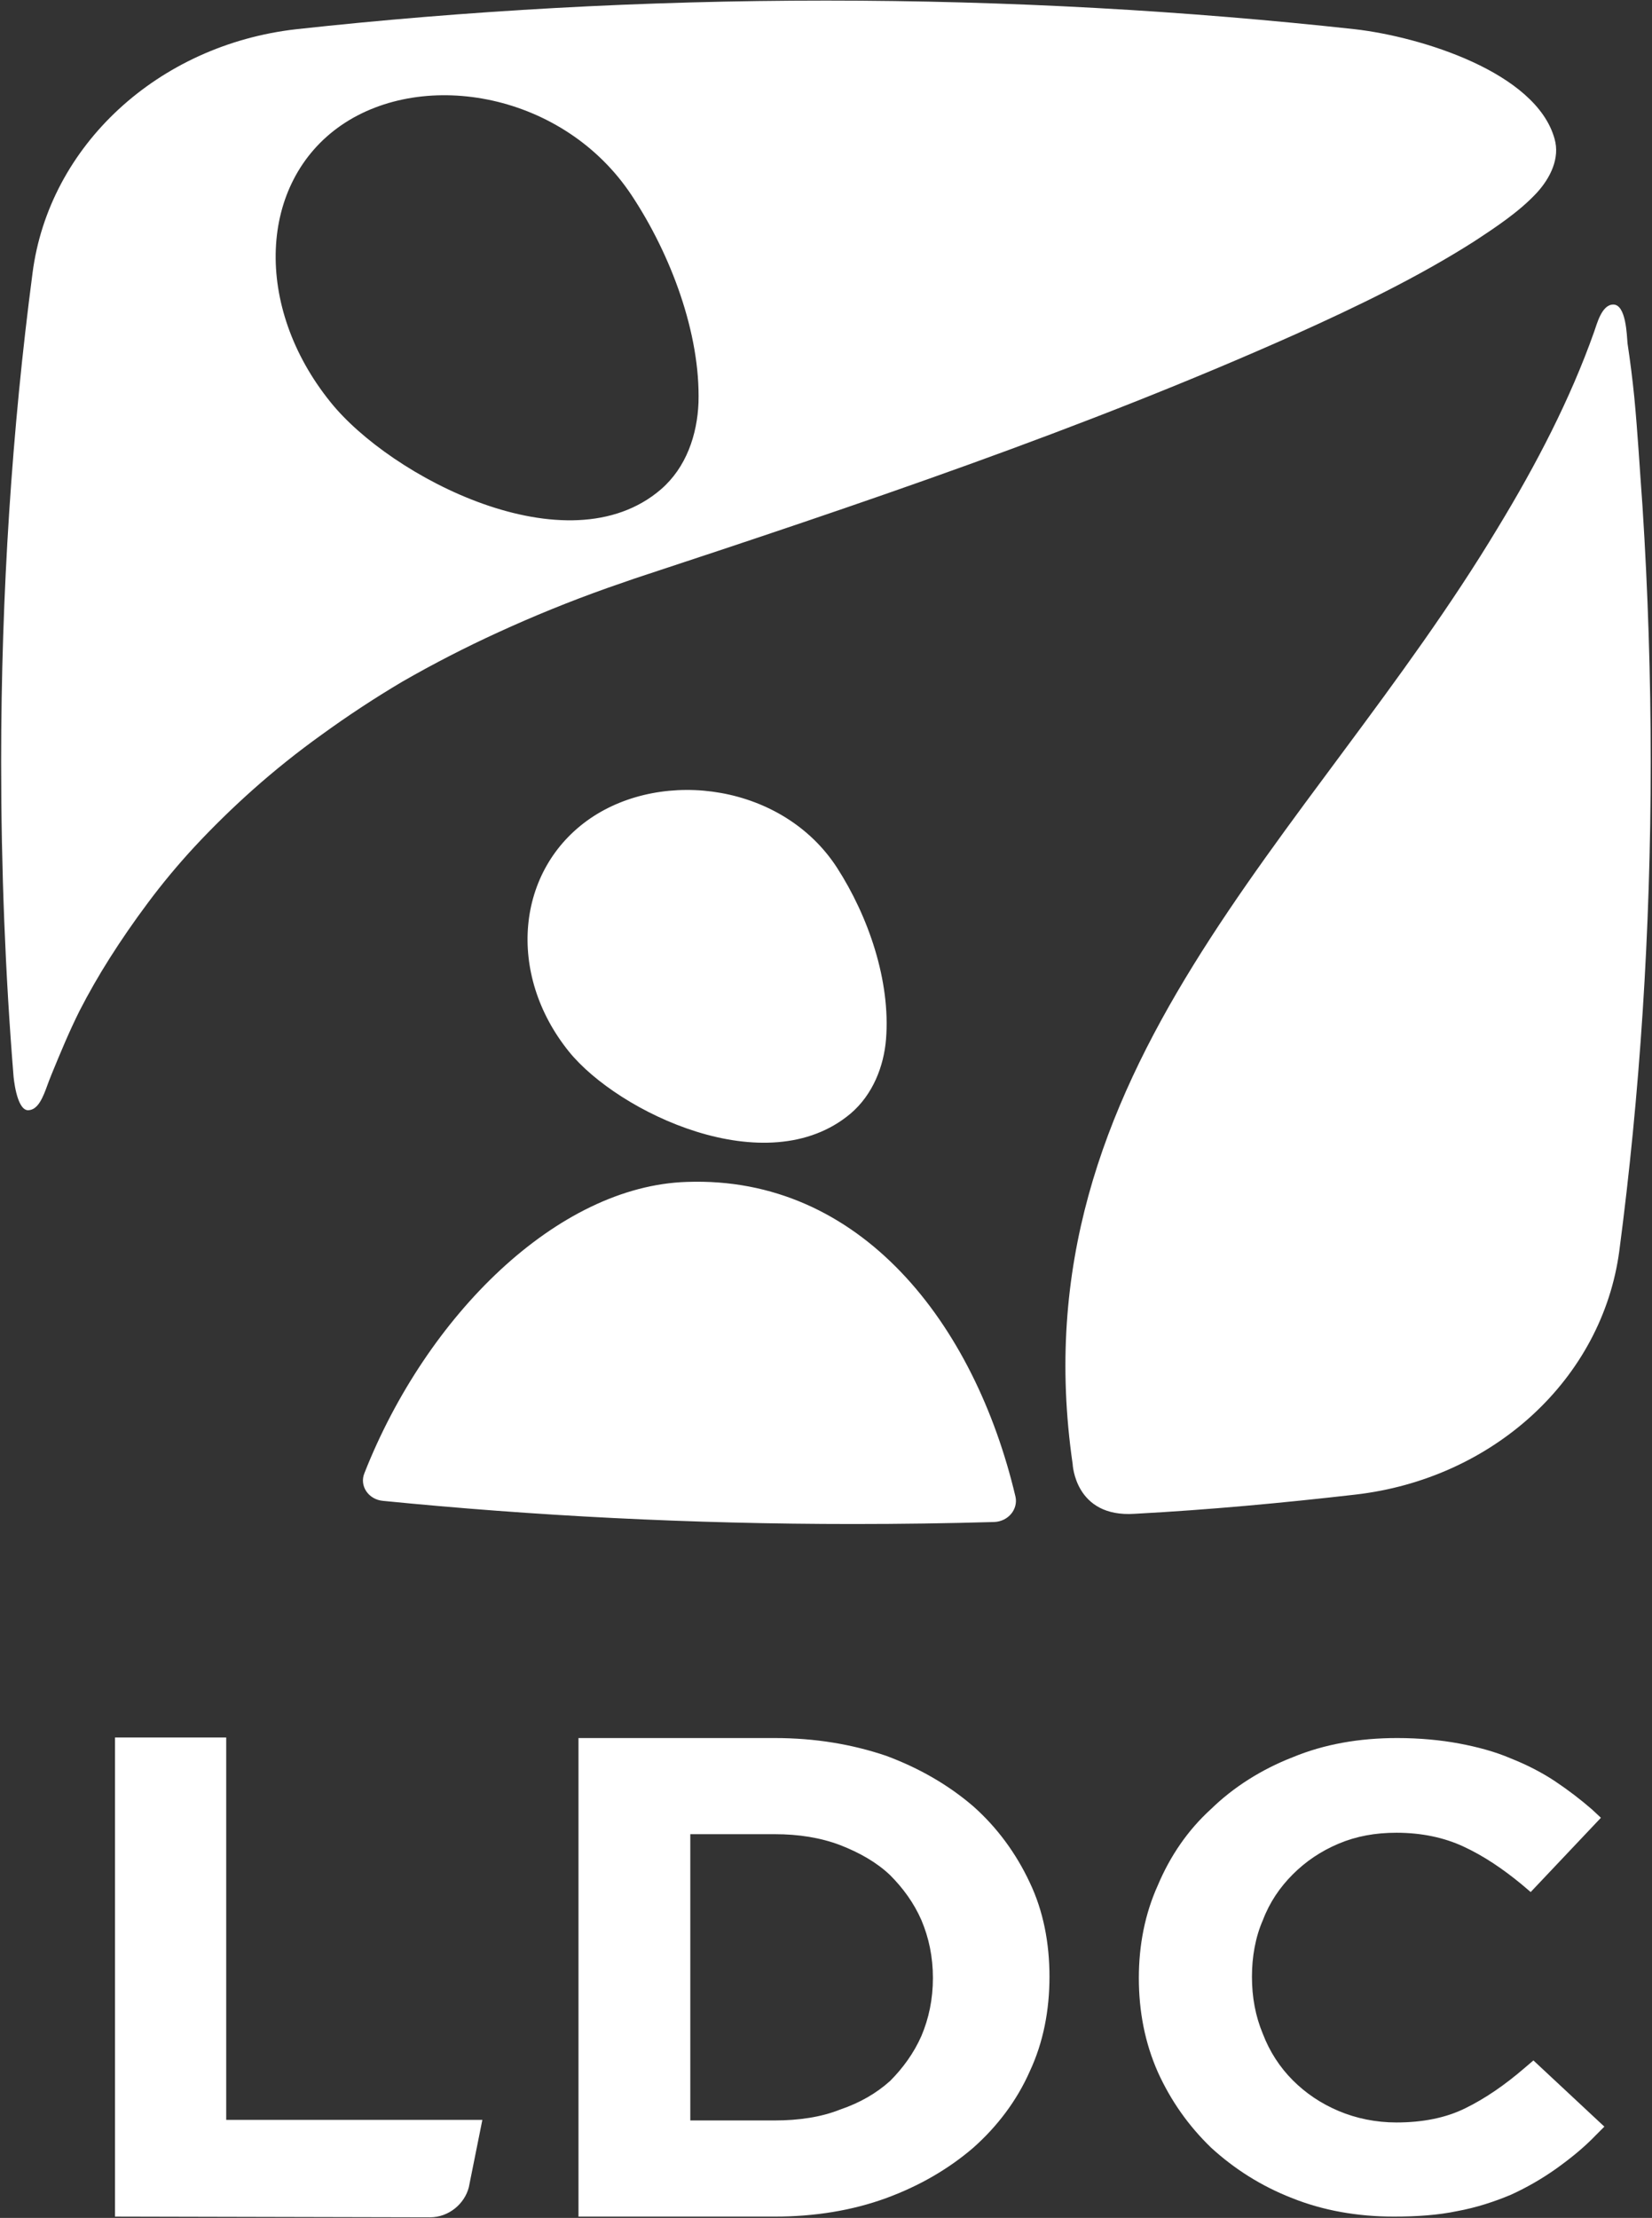 <svg version="1.2" xmlns="http://www.w3.org/2000/svg" viewBox="0 0 1148 1541" width="1148" height="1541">
	<rect x="0" y="0" width="1148" height="1541" fill="#333333" stroke="none"/>
	<title>LDC_2020-2021_COMPLET_WEB_2008-1-pdf-svg</title>
	<style>
		.s0 { fill: #ffffff } 
	</style>
	<path id="Path 6711" fill-rule="evenodd" class="s0" d="m29.3 762.9c-1.9 3.8-4.8 8.5-10 8.5-8-0.5-9.9-23.7-9.9-23.7-5.7-70.5-8.6-143.5-8.6-218.3 0-117.5 7.6-231.6 21.8-339.6 11.4-88.6 87.2-158.6 183.3-169.5 117-12.8 240.7-19.9 368.1-19.9 127.4 0 250.5 7.1 367.5 19.9 45.5 5.2 126 29.8 138.8 76.2 3.8 13.3-2.8 27-12.3 37.4-12.3 13.3-28.9 24.2-44 34.1-38.9 24.7-81 45-123.2 64-148.3 66.3-304.6 118.8-459.9 170q-9.5 3.3-19 6.6-38.8 13.8-75.8 30.8-34.1 15.6-66.3 34.1-28.9 17.1-56.3 37-25.1 18-47.9 38.3-21.3 19-40.2 39.3-17.6 19-32.7 39.3-14.2 19-26.5 38.4-11.4 18-20.9 36.5c-7.1 14.2-13.2 28.9-19.4 44q-1 2.4-1.9 4.8c-1.4 3.7-2.8 8-4.7 11.8zm456.1-483.1c1.4-48.3-19.4-103.2-46.4-144-46.9-71-144-88.5-201.8-48.8-57.8 39.8-61.1 126-7.6 192.3 41.7 52.1 164.9 116.5 229.7 60.7 17.6-15.2 25.2-37.9 26.1-60.2zm220.3 760.2c1.8 8.5-4.8 17-14.7 17.5q-48.8 1.4-98.1 1.4c-112.7 0-222.1-5.7-326.8-16.1-10-0.9-16.6-10.4-12.8-19.4 43.1-109.4 134.1-199.4 224-202.2 120.4-4.3 199.9 98 228.4 218.8zm39.7-22.8c-39.7-274.2 164.9-433.3 295.6-650.7 26.5-43.6 50.2-89.1 66.8-136 1.9-5.2 5.2-18.9 13.3-18.9 9 0 9.4 21.8 9.9 27q2.8 18.5 4.7 37.4c2.4 25.1 3.8 50.2 5.7 75.8q5.7 88.6 5.7 177.6c0 117.9-7.6 231.6-21.8 339.6-11.8 89-87.6 158.6-183.8 169.5-49.7 5.7-100.9 10.5-153 13.3-41.6 2.8-43.1-34.6-43.1-34.6zm-129.7-295c-1.5 18.4-9 38.3-24.7 51.6-58.2 48.8-161.5-1-195.6-43.1-43.6-54-36.9-126.5 14.7-162 51.1-35 134-23.7 171.5 34.1 21.7 33.6 37.4 78.6 34.1 119.4zm-458.5 750.7h178l-9.4 46.8c-2.9 11.4-13.8 20.9-27 20.9l-218.9-0.5v-332.9h77.3zm572.1-99.5c0 23.2-4.2 45.5-13.7 65.8-9 20.4-22.7 38.4-39.3 53.1-17.1 14.7-37.4 26.5-60.6 35-23.3 8.5-49.3 12.8-77.3 12.8h-136.4v-332.5h136.4c28 0 53.6 4.3 77.3 12.3 23.2 8.6 43.5 20.4 60.6 35.1 16.6 14.7 29.8 32.7 39.3 53 9.5 19.9 13.7 42.2 13.7 65.4zm-249.6 99.9h58.7c16.6 0 32.3-2.3 45.5-7.6 13.8-4.7 25.1-11.3 34.6-19.8 9-9 16.6-19.5 21.8-31.3 5.2-12.3 8-25.6 8-40.3 0-14.6-2.8-27.9-8-40.2-5.2-11.9-12.8-22.3-21.8-31.3-9.5-9-21.3-15.6-34.6-20.8-13.7-5.2-28.9-7.6-45.5-7.6h-58.7zm635.2 4.3l-5.7 5.7c-8.5 8.9-18 16.5-27.9 23.6-9.5 6.7-19.9 12.8-31.3 18-11.4 4.8-24.2 9-37.4 11.4-13.3 2.8-28 3.8-44.1 3.8-25.5 0-49.2-4.3-70.5-12.8-21.8-8.5-40.3-20.4-56.4-35.1q-23.5-22.7-37-52.5c-9-20.4-13.2-42.2-13.2-65.4 0-22.7 4.2-44.5 13.2-64.4 8.6-20.4 20.9-38.4 37-53 15.6-15.2 35-27.5 56.8-36 21.8-9 46-13.3 72.5-13.3 15.6 0 30.3 1.4 43.1 3.8 12.8 2.4 25.1 5.7 36 10.4q16.6 6.6 30.3 15.6 14.2 9.5 26.1 19.9l6.1 5.7-48.8 51.6-6.6-5.6c-12.8-10.5-26-19.5-40.3-26.1-13.2-6.1-28.8-9.5-46.4-9.5-14.7 0-27.9 2.4-40.2 7.6-12.3 5.2-22.8 12.3-31.8 21.3-9 9-16.1 19.4-20.8 31.8-5.2 11.8-7.6 25.5-7.6 39.3 0 14.2 2.4 27.4 7.6 39.8 4.7 12.3 11.8 23.2 20.8 32.2 9 9 19.5 16.1 31.8 21.3 12.3 5.2 26 8 40.2 8 18.5 0 34.6-3.3 47.9-9.9 13.7-6.7 27.4-16.1 41.2-28l6.1-5.2z"/>
</svg>